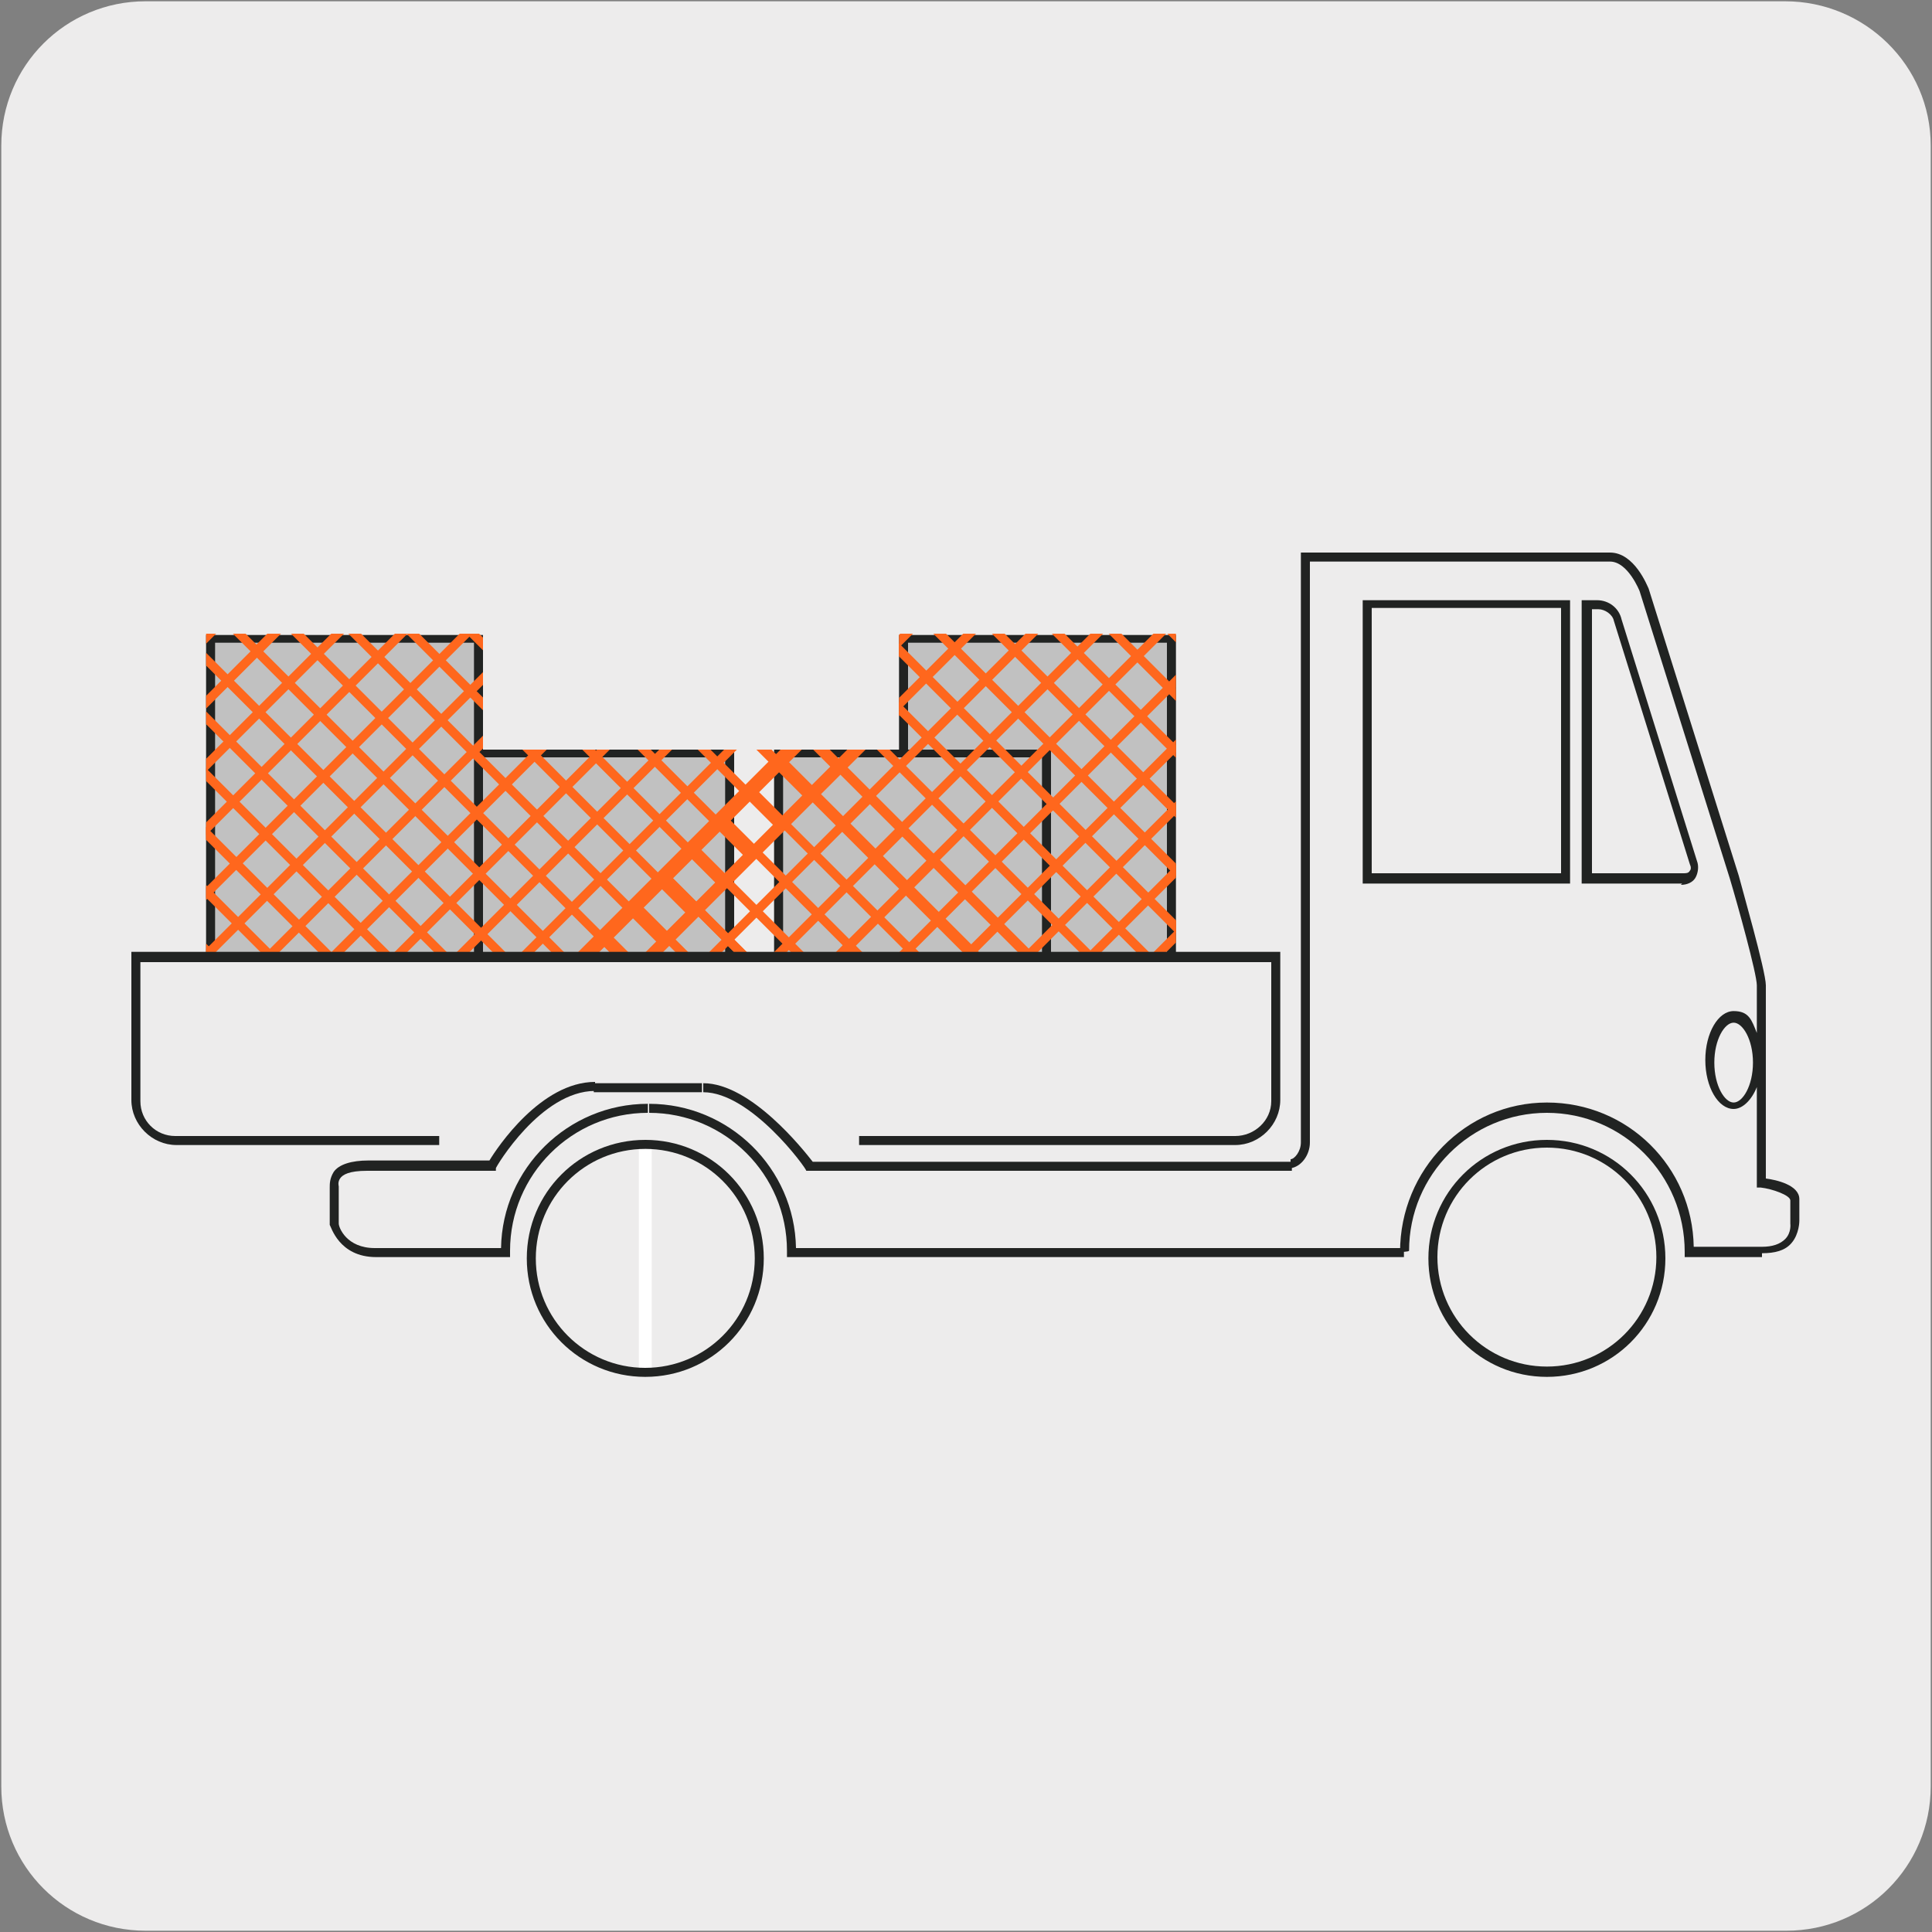 <?xml version="1.0" encoding="UTF-8"?>
<svg xmlns="http://www.w3.org/2000/svg" xmlns:xlink="http://www.w3.org/1999/xlink" version="1.1" viewBox="0 0 150 150">
  <rect x="0" y="0" width="150" height="150" fill="#808080" stroke="none"/>
  <!-- Generator: Adobe Illustrator 29.0.1, SVG Export Plug-In . SVG Version: 2.1.0 Build 192)  -->
  <defs>
    <style>
      .st0, .st1 {
        fill: none;
      }

      .st1 {
        stroke: #fff;
        stroke-miterlimit: 10;
      }

      .st2 {
        fill: #212322;
      }

      .st3 {
        fill: #c1c1c1;
      }

      .st4 {
        fill: #edecec;
      }

      .st5 {
        fill: #ff671d;
      }

      .st6 {
        clip-path: url(#clippath);
      }
    </style>
    <clipPath id="clippath">
      <polygon class="st0" points="69.8 49.2 69.8 58.2 60.4 58.2 56.6 58.2 37.5 58.2 37.5 49.2 16 49.2 16 77.4 35.8 77.4 37.1 77.4 56.6 77.4 60.4 77.4 70.1 77.4 81.1 77.4 91.3 77.4 91.3 49.2 69.8 49.2"/>
    </clipPath>
  </defs>
  <g id="FONDO">
    <g id="Capa_1">
      <g id="Capa_2">
        <path class="st4" d="M11.3.1h127.3c6.2,0,11.3,5,11.3,11.2v127.4c0,6.2-5,11.2-11.2,11.2H11.3c-6.2,0-11.2-5-11.2-11.2H.1V11.3c0-6.2,5-11.2,11.2-11.2h0Z"/>
      </g>
    </g>
  </g>
  <g id="GUÍAS">
    <g>
      <rect class="st3" x="35.8" y="58.5" width="20.8" height="18.9"/>
      <path class="st2" d="M57,77.8h-21.5v-19.6h21.5v19.6ZM36.2,77h20.1v-18.2h-20.1v18.2Z"/>
      <rect class="st3" x="70.1" y="49.6" width="20.8" height="27.8"/>
      <path class="st2" d="M91.3,77.8h-21.5v-28.5h21.5v28.5ZM70.5,77h20.1v-27.1h-20.1v27.1Z"/>
      <rect class="st3" x="16.3" y="49.6" width="20.8" height="27.8"/>
      <path class="st2" d="M37.5,77.8H16v-28.5h21.5v28.5ZM16.7,77h20.1v-27.1h-20.1v27.1Z"/>
      <rect class="st3" x="60.4" y="58.5" width="20.8" height="18.9"/>
      <path class="st2" d="M81.6,77.8h-21.5v-19.6h21.5v19.6ZM60.8,77h20.1v-18.2h-20.1v18.2Z"/>
      <path class="st2" d="M120.1,106.9c-5.1,0-9.2-4.1-9.2-9.2s4.1-9.2,9.2-9.2,9.2,4.1,9.2,9.2-4.1,9.2-9.2,9.2ZM120.1,89.1c-4.7,0-8.5,3.8-8.5,8.5s3.8,8.5,8.5,8.5,8.5-3.8,8.5-8.5-3.8-8.5-8.5-8.5Z"/>
      <g class="st6">
        <g>
          <g>
            <path class="st5" d="M29,96.3L-8.6,58.6,32.3,17.7l37.7,37.7-40.9,40.9ZM-7.6,58.6l36.6,36.6,39.9-39.9L32.3,18.7-7.6,58.6Z"/>
            <rect class="st5" x="3.4" y="57.9" width="57.1" height=".7" transform="translate(-31.9 39.7) rotate(-45)"/>
            <rect class="st5" x=".9" y="55.5" width="57.1" height=".7" transform="translate(-30.8 37.2) rotate(-45)"/>
            <rect class="st5" x="-1.6" y="53" width="57.1" height=".7" transform="translate(-29.8 34.7) rotate(-45)"/>
            <rect class="st5" x="-4" y="50.5" width="57.1" height=".7" transform="translate(-28.8 32.3) rotate(-45)"/>
            <rect class="st5" x="15.3" y="39" width="31.6" height=".7" transform="translate(-18.7 33.5) rotate(-45)"/>
            <rect class="st5" x="-6.5" y="48.1" width="57.1" height=".7" transform="translate(-27.8 29.8) rotate(-45)"/>
            <rect class="st5" x="-9" y="45.6" width="57.1" height=".7" transform="translate(-26.8 27.3) rotate(-45)"/>
            <rect class="st5" x="-11.4" y="43.1" width="57.1" height=".7" transform="translate(-25.7 24.9) rotate(-45)"/>
            <rect class="st5" x="-13.9" y="40.7" width="57.1" height=".7" transform="translate(-24.7 22.4) rotate(-45)"/>
            <rect class="st5" x="18.2" y="72.8" width="57.1" height=".7" transform="translate(-38 54.5) rotate(-45)"/>
            <rect class="st5" x="15.7" y="70.3" width="57.1" height=".7" transform="translate(-37 52) rotate(-45)"/>
            <rect class="st5" x="13.3" y="67.8" width="57.1" height=".7" transform="translate(-36 49.5) rotate(-45)"/>
            <rect class="st5" x="10.8" y="65.3" width="57.1" height=".7" transform="translate(-34.9 47.1) rotate(-45)"/>
            <rect class="st5" x="8.3" y="62.9" width="57.1" height=".7" transform="translate(-33.9 44.6) rotate(-45)"/>
            <rect class="st5" x="5.8" y="60.4" width="57.1" height=".7" transform="translate(-32.9 42.1) rotate(-45)"/>
            <rect class="st5" x="30.4" y="30.6" width=".7" height="52.5" transform="translate(-31.2 38.4) rotate(-45)"/>
            <rect class="st5" x="28.2" y="32.9" width=".7" height="52.5" transform="translate(-33.5 37.5) rotate(-45)"/>
            <rect class="st5" x="32.7" y="28.4" width=".7" height="52.5" transform="translate(-29 39.4) rotate(-45)"/>
            <rect class="st5" x="34.9" y="26.1" width=".7" height="52.5" transform="translate(-26.7 40.3) rotate(-45)"/>
            <rect class="st5" x="37.2" y="23.8" width=".7" height="52.5" transform="translate(-24.4 41.2) rotate(-45)"/>
            <rect class="st5" x="39.4" y="21.6" width=".7" height="52.5" transform="translate(-22.2 42.2) rotate(-45)"/>
            <rect class="st5" x="39.4" y="21.6" width=".7" height="52.5" transform="translate(-22.2 42.2) rotate(-45)"/>
            <rect class="st5" x="41.7" y="19.3" width=".7" height="52.5" transform="translate(-19.9 43.1) rotate(-45)"/>
            <rect class="st5" x="44" y="17.1" width=".7" height="52.5" transform="translate(-17.7 44) rotate(-45)"/>
            <rect class="st5" x="46.2" y="14.8" width=".7" height="52.5" transform="translate(-15.4 45) rotate(-45)"/>
            <rect class="st5" x="48.5" y="12.5" width=".7" height="52.5" transform="translate(-13.1 45.9) rotate(-45)"/>
            <rect class="st5" x="12.3" y="48.7" width=".7" height="52.5" transform="translate(-49.3 30.9) rotate(-45)"/>
            <rect class="st5" x="14.6" y="46.4" width=".7" height="52.5" transform="translate(-47 31.9) rotate(-45)"/>
            <rect class="st5" x="16.9" y="44.2" width=".7" height="52.5" transform="translate(-44.8 32.8) rotate(-45)"/>
            <rect class="st5" x="19.1" y="41.9" width=".7" height="52.5" transform="translate(-42.5 33.7) rotate(-45)"/>
            <rect class="st5" x="19.1" y="41.9" width=".7" height="52.5" transform="translate(-42.5 33.7) rotate(-45)"/>
            <rect class="st5" x="21.4" y="39.6" width=".7" height="52.5" transform="translate(-40.2 34.7) rotate(-45)"/>
            <rect class="st5" x="23.6" y="37.4" width=".7" height="52.5" transform="translate(-38 35.6) rotate(-45)"/>
            <rect class="st5" x="25.9" y="35.1" width=".7" height="52.5" transform="translate(-35.7 36.6) rotate(-45)"/>
          </g>
          <g>
            <path class="st5" d="M59.2,135l-37.7-37.7,40.9-40.9,37.7,37.7-40.9,40.9ZM22.6,97.3l36.6,36.6,39.9-39.9-36.6-36.6-39.9,39.9Z"/>
            <rect class="st5" x="33.6" y="96.6" width="57.1" height=".7" transform="translate(-50.4 72.4) rotate(-45)"/>
            <rect class="st5" x="31.1" y="94.1" width="57.1" height=".7" transform="translate(-49.3 69.9) rotate(-45)"/>
            <rect class="st5" x="28.6" y="91.7" width="57.1" height=".7" transform="translate(-48.3 67.4) rotate(-45)"/>
            <rect class="st5" x="26.2" y="89.2" width="57.1" height=".7" transform="translate(-47.3 64.9) rotate(-45)"/>
            <rect class="st5" x="45.5" y="77.7" width="31.6" height=".7" transform="translate(-37.2 66.2) rotate(-45)"/>
            <rect class="st5" x="23.7" y="86.7" width="57.1" height=".7" transform="translate(-46.3 62.5) rotate(-45)"/>
            <rect class="st5" x="21.2" y="84.3" width="57.1" height=".7" transform="translate(-45.2 60) rotate(-45)"/>
            <rect class="st5" x="18.8" y="81.8" width="57.1" height=".7" transform="translate(-44.2 57.5) rotate(-45)"/>
            <rect class="st5" x="16.3" y="79.3" width="57.1" height=".7" transform="translate(-43.2 55.1) rotate(-45)"/>
            <rect class="st5" x="48.4" y="111.4" width="57.1" height=".7" transform="translate(-56.5 87.2) rotate(-45)"/>
            <rect class="st5" x="45.9" y="108.9" width="57.1" height=".7" transform="translate(-55.5 84.7) rotate(-45)"/>
            <rect class="st5" x="43.5" y="106.5" width="57.1" height=".7" transform="translate(-54.4 82.2) rotate(-45)"/>
            <rect class="st5" x="41" y="104" width="57.1" height=".7" transform="translate(-53.4 79.8) rotate(-45)"/>
            <rect class="st5" x="38.5" y="101.5" width="57.1" height=".7" transform="translate(-52.4 77.3) rotate(-45)"/>
            <rect class="st5" x="36.1" y="99.1" width="57.1" height=".7" transform="translate(-51.4 74.8) rotate(-45)"/>
            <rect class="st5" x="60.6" y="69.3" width=".7" height="52.5" transform="translate(-49.7 71.1) rotate(-45)"/>
            <rect class="st5" x="58.4" y="71.5" width=".7" height="52.5" transform="translate(-52 70.2) rotate(-45)"/>
            <rect class="st5" x="62.9" y="67" width=".7" height="52.5" transform="translate(-47.4 72) rotate(-45)"/>
            <rect class="st5" x="65.1" y="64.8" width=".7" height="52.5" transform="translate(-45.2 73) rotate(-45)"/>
            <rect class="st5" x="67.4" y="62.5" width=".7" height="52.5" transform="translate(-42.9 73.9) rotate(-45)"/>
            <rect class="st5" x="69.7" y="60.2" width=".7" height="52.5" transform="translate(-40.7 74.8) rotate(-45)"/>
            <rect class="st5" x="69.7" y="60.2" width=".7" height="52.5" transform="translate(-40.7 74.8) rotate(-45)"/>
            <rect class="st5" x="71.9" y="58" width=".7" height="52.5" transform="translate(-38.4 75.8) rotate(-45)"/>
            <rect class="st5" x="74.2" y="55.7" width=".7" height="52.5" transform="translate(-36.2 76.7) rotate(-45)"/>
            <rect class="st5" x="76.4" y="53.5" width=".7" height="52.5" transform="translate(-33.9 77.7) rotate(-45)"/>
            <rect class="st5" x="78.7" y="51.2" width=".7" height="52.5" transform="translate(-31.6 78.6) rotate(-45)"/>
            <rect class="st5" x="42.6" y="87.3" width=".7" height="52.5" transform="translate(-67.8 63.6) rotate(-45)"/>
            <rect class="st5" x="44.8" y="85.1" width=".7" height="52.5" transform="translate(-65.5 64.6) rotate(-45)"/>
            <rect class="st5" x="47.1" y="82.8" width=".7" height="52.5" transform="translate(-63.3 65.5) rotate(-45)"/>
            <rect class="st5" x="49.3" y="80.6" width=".7" height="52.5" transform="translate(-61 66.4) rotate(-45)"/>
            <rect class="st5" x="49.3" y="80.6" width=".7" height="52.5" transform="translate(-61 66.4) rotate(-45)"/>
            <rect class="st5" x="51.6" y="78.3" width=".7" height="52.5" transform="translate(-58.7 67.4) rotate(-45)"/>
            <rect class="st5" x="53.8" y="76.1" width=".7" height="52.5" transform="translate(-56.5 68.3) rotate(-45)"/>
            <rect class="st5" x="56.1" y="73.8" width=".7" height="52.5" transform="translate(-54.2 69.2) rotate(-45)"/>
          </g>
          <g>
            <path class="st5" d="M85.1,84.3l-37.7-37.7L88.3,5.7l37.7,37.7-40.9,40.9ZM48.4,46.7l36.6,36.6,39.9-39.9L88.3,6.8l-39.9,39.9Z"/>
            <rect class="st5" x="59.4" y="46" width="57.1" height=".7" transform="translate(-7 75.8) rotate(-45)"/>
            <rect class="st5" x="57" y="43.5" width="57.1" height=".7" transform="translate(-6 73.3) rotate(-45)"/>
            <rect class="st5" x="54.5" y="41" width="57.1" height=".7" transform="translate(-4.9 70.9) rotate(-45)"/>
            <rect class="st5" x="52" y="38.6" width="57.1" height=".7" transform="translate(-3.9 68.4) rotate(-45)"/>
            <rect class="st5" x="71.4" y="27.1" width="31.6" height=".7" transform="translate(6.1 69.7) rotate(-45)"/>
            <rect class="st5" x="49.6" y="36.1" width="57.1" height=".7" transform="translate(-2.9 65.9) rotate(-45)"/>
            <rect class="st5" x="47.1" y="33.6" width="57.1" height=".7" transform="translate(-1.9 63.5) rotate(-45)"/>
            <rect class="st5" x="44.6" y="31.2" width="57.1" height=".7" transform="translate(-.8 61) rotate(-45)"/>
            <rect class="st5" x="42.2" y="28.7" width="57.1" height=".7" transform="translate(.2 58.5) rotate(-45)"/>
            <rect class="st5" x="74.3" y="60.8" width="57.1" height=".7" transform="translate(-13.1 90.6) rotate(-45)"/>
            <rect class="st5" x="71.8" y="58.3" width="57.1" height=".7" transform="translate(-12.1 88.1) rotate(-45)"/>
            <rect class="st5" x="69.3" y="55.8" width="57.1" height=".7" transform="translate(-11.1 85.7) rotate(-45)"/>
            <rect class="st5" x="66.9" y="53.4" width="57.1" height=".7" transform="translate(-10 83.2) rotate(-45)"/>
            <rect class="st5" x="64.4" y="50.9" width="57.1" height=".7" transform="translate(-9 80.7) rotate(-45)"/>
            <rect class="st5" x="61.9" y="48.4" width="57.1" height=".7" transform="translate(-8 78.3) rotate(-45)"/>
            <rect class="st5" x="86.5" y="18.6" width=".7" height="52.5" transform="translate(-6.3 74.6) rotate(-45)"/>
            <rect class="st5" x="84.2" y="20.9" width=".7" height="52.5" transform="translate(-8.6 73.6) rotate(-45)"/>
            <rect class="st5" x="88.7" y="16.4" width=".7" height="52.5" transform="translate(-4.1 75.5) rotate(-45)"/>
            <rect class="st5" x="91" y="14.1" width=".7" height="52.5" transform="translate(-1.8 76.4) rotate(-45)"/>
            <rect class="st5" x="93.3" y="11.9" width=".7" height="52.5" transform="translate(.5 77.4) rotate(-45)"/>
            <rect class="st5" x="95.5" y="9.6" width=".7" height="52.5" transform="translate(2.7 78.3) rotate(-45)"/>
            <rect class="st5" x="95.5" y="9.6" width=".7" height="52.5" transform="translate(2.7 78.3) rotate(-45)"/>
            <rect class="st5" x="97.8" y="7.3" width=".7" height="52.5" transform="translate(5 79.2) rotate(-45)"/>
            <rect class="st5" x="100" y="5.1" width=".7" height="52.5" transform="translate(7.2 80.2) rotate(-45)"/>
            <rect class="st5" x="102.3" y="2.8" width=".7" height="52.5" transform="translate(9.5 81.1) rotate(-45)"/>
            <rect class="st5" x="104.5" y=".6" width=".7" height="52.5" transform="translate(11.7 82) rotate(-45)"/>
            <rect class="st5" x="68.4" y="36.7" width=".7" height="52.5" transform="translate(-24.4 67.1) rotate(-45)"/>
            <rect class="st5" x="70.7" y="34.4" width=".7" height="52.5" transform="translate(-22.1 68) rotate(-45)"/>
            <rect class="st5" x="72.9" y="32.2" width=".7" height="52.5" transform="translate(-19.9 68.9) rotate(-45)"/>
            <rect class="st5" x="75.2" y="29.9" width=".7" height="52.5" transform="translate(-17.6 69.9) rotate(-45)"/>
            <rect class="st5" x="75.2" y="29.9" width=".7" height="52.5" transform="translate(-17.6 69.9) rotate(-45)"/>
            <rect class="st5" x="77.4" y="27.7" width=".7" height="52.5" transform="translate(-15.4 70.8) rotate(-45)"/>
            <rect class="st5" x="79.7" y="25.4" width=".7" height="52.5" transform="translate(-13.1 71.8) rotate(-45)"/>
            <rect class="st5" x="82" y="23.2" width=".7" height="52.5" transform="translate(-10.8 72.7) rotate(-45)"/>
          </g>
        </g>
      </g>
      <g>
        <path class="st4" d="M34.2,88.6H13.7c-1.7,0-3.1-1.4-3.1-3.1v-11.1h88.5v11.1c0,1.7-1.4,3.1-3.1,3.1h-29.2"/>
        <path class="st2" d="M95.9,88.9h-29.2v-.7h29.2c1.5,0,2.8-1.2,2.8-2.7v-10.8H10.9v10.8c0,1.5,1.2,2.7,2.7,2.7h20.5v.7H13.7c-1.9,0-3.5-1.6-3.5-3.5v-11.5h89.2v11.5c0,1.9-1.6,3.5-3.5,3.5Z"/>
      </g>
      <path class="st1" d="M50.1,88.8,50.1,106.5,50.1,102.9"/>
      <path class="st2" d="M50.1,106.9c-5.1,0-9.2-4.1-9.2-9.2s4.1-9.2,9.2-9.2v.7c-4.7,0-8.5,3.8-8.5,8.5s3.8,8.5,8.5,8.5v.7Z"/>
      <path class="st2" d="M50.1,106.9v-.7c4.7,0,8.5-3.8,8.5-8.5s-3.8-8.5-8.5-8.5v-.7c5.1,0,9.2,4.1,9.2,9.2s-4.1,9.2-9.2,9.2Z"/>
      <path class="st2" d="M136.8,97.6h-6v-.4c0-6-4.8-10.8-10.7-10.8s-10.7,4.8-10.7,10.7h0c0,.1-.7.1-.7.1h0c0-6.4,5.1-11.6,11.4-11.6s11.3,5,11.4,11.2h5.3c.8,0,1.4-.2,1.8-.6.5-.5.4-1.2.4-1.2v-1.8c0-.4-1.4-.9-2.3-1h-.3v-7.8c-.4,1-1.1,1.7-1.8,1.7-1.2,0-2.2-1.7-2.2-3.8s1-3.8,2.2-3.8,1.4.7,1.8,1.7v-3.7c0-.9-1.5-6.3-2.1-8.3l-7-22.3s-.9-2.3-2.3-2.3h-23.3v45.1c0,1-.7,1.9-1.5,2v-.7c.3,0,.8-.6.8-1.3v-45.8h24c1.9,0,2.9,2.6,3,2.8l7,22.3c.2.8,2.1,7.4,2.1,8.5v15c.8.1,2.6.5,2.6,1.6v1.7s0,1-.6,1.7c-.5.6-1.3.8-2.3.8ZM134.6,79.4c-.7,0-1.5,1.3-1.5,3.1s.8,3.1,1.5,3.1,1.5-1.3,1.5-3.1-.8-3.1-1.5-3.1ZM54.5,84.8h-8.4v-.7h8.4v.7ZM130.6,68.6h-7.8v-22h1.2c.9,0,1.7.6,1.9,1.5l5.9,18.9c.1.4,0,.9-.2,1.2-.2.3-.6.5-1.1.5ZM123.6,67.8h7.1c.2,0,.4,0,.5-.2.1-.1.1-.3,0-.5l-5.9-18.9c-.1-.5-.7-.9-1.2-.9h-.5v20.6ZM121.9,68.6h-16.1v-22h16.1v22ZM106.5,67.8h14.7v-20.6h-14.7v20.6Z"/>
      <path class="st2" d="M39.7,97.6h-10.5c-2.9,0-3.5-2.4-3.6-2.5h0v-2.9c0-.3,0-.7.3-1.2.4-.6,1.4-.9,2.7-.9h9.4c.6-1,4-6.1,8.2-6.1v.7c-4.2,0-7.7,5.9-7.7,6v.2h-10c-1.4,0-1.9.3-2.1.6-.2.3-.1.6-.1.6h0v2.9c0,.3.6,1.9,2.8,1.9h9.8c.1-6.2,5.2-11.2,11.4-11.2v.7c-5.9,0-10.7,4.8-10.7,10.7v.5Z"/>
      <path class="st2" d="M100.3,90.9h-37.7c0-.2-4.3-6.1-8-6.1v-.7c3.7,0,7.8,5.2,8.5,6.1h37.2v.7Z"/>
      <path class="st2" d="M109,97.6h-47.9v-.5c0-5.9-4.8-10.7-10.7-10.7v-.7c6.2,0,11.3,5,11.4,11.2h47.2v.7Z"/>
    </g>
  </g>
</svg>